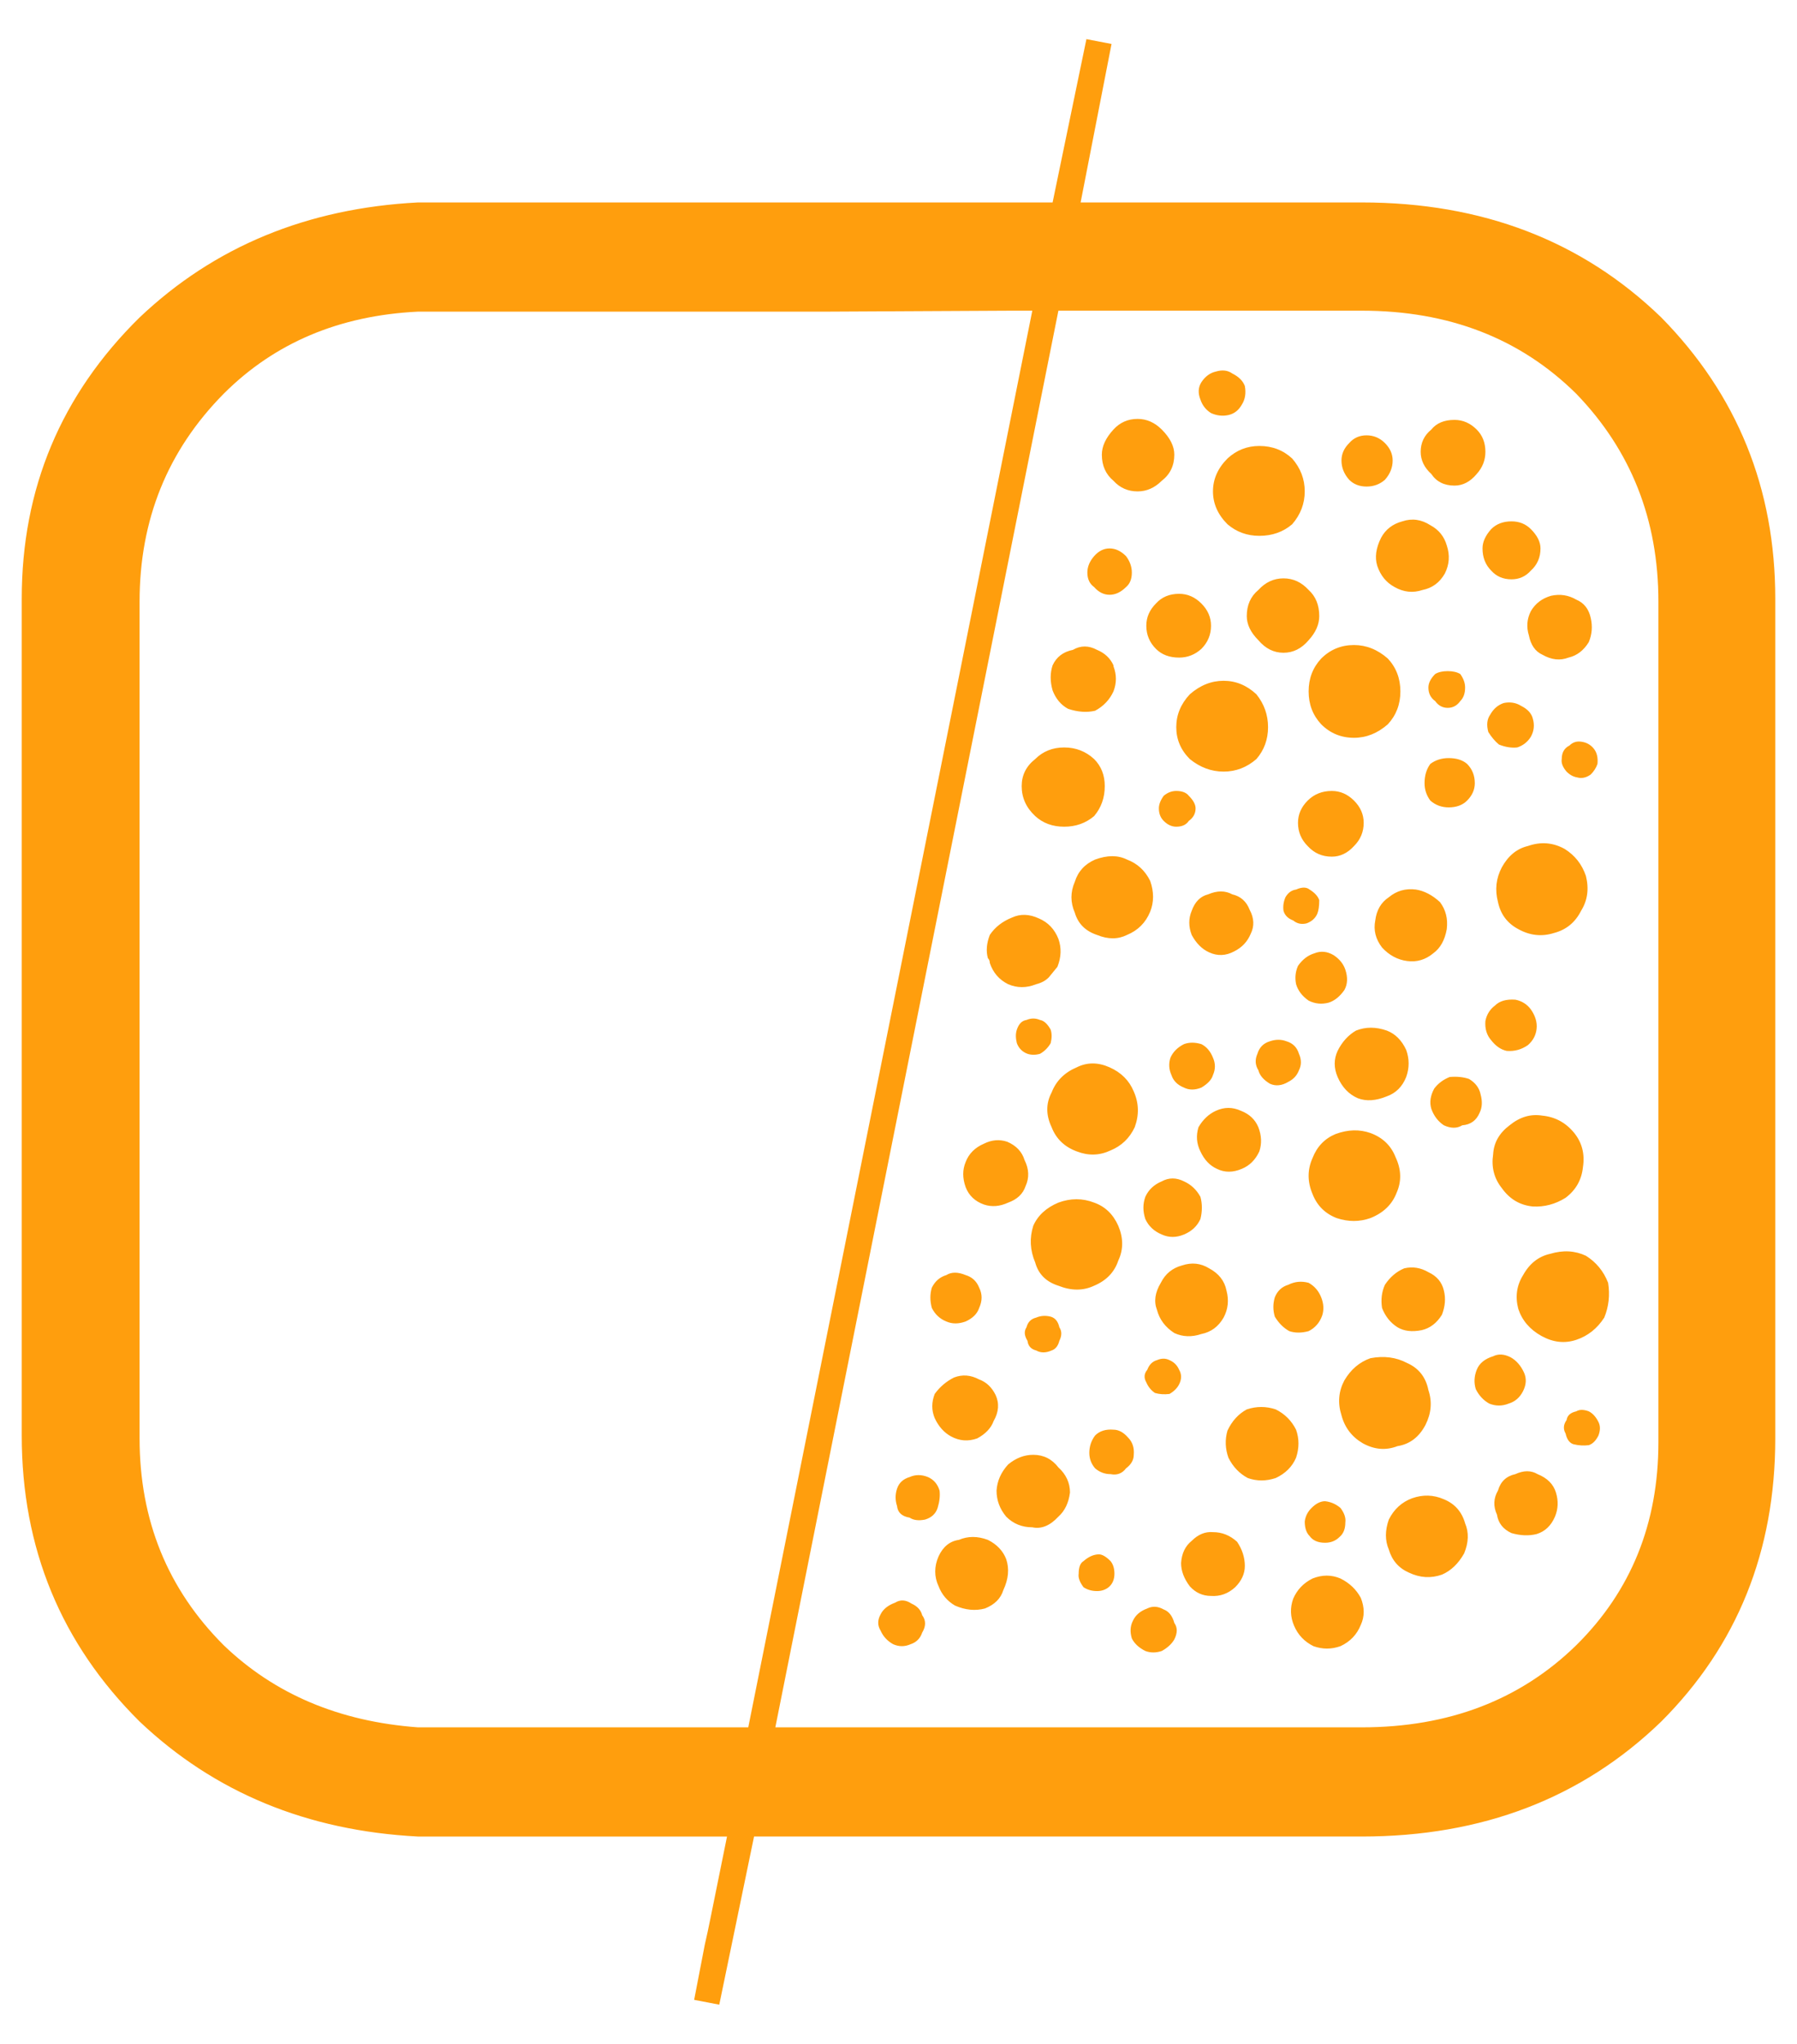 <?xml version="1.0" encoding="utf-8"?>
<!-- Generator: Adobe Illustrator 16.0.0, SVG Export Plug-In . SVG Version: 6.00 Build 0)  -->
<!DOCTYPE svg PUBLIC "-//W3C//DTD SVG 1.1//EN" "http://www.w3.org/Graphics/SVG/1.1/DTD/svg11.dtd">
<svg version="1.1" id="Capa_1" xmlns="http://www.w3.org/2000/svg" xmlns:xlink="http://www.w3.org/1999/xlink" x="0px" y="0px"
	 width="93px" height="105.75px" viewBox="0 0 93 105.75" enable-background="new 0 0 93 105.75" xml:space="preserve">
<g>
	<path fill-rule="evenodd" clip-rule="evenodd" fill="#FF9E0D" d="M39.325,10.475c0.267,0,0.517,0,0.75,0c1,0,2,0,3,0
		c0.5,0,1,0,1.5,0h2.8c0.333,0,0.667,0,1,0h4c0.7,0,1.399,0,2.1,0l1.75-8.45l1.3,0.25l-1.6,8.2c2.066,0,4.15,0,6.25,0h8.3
		c6.233,0,11.4,1.983,15.5,5.95c3.934,4,5.9,8.85,5.9,14.55v43.45c0,5.833-1.967,10.717-5.9,14.65c-4.1,3.966-9.267,5.95-15.5,5.95
		h-8.3c-3.267,0-6.533,0-9.8,0c-0.3,0-0.567,0-0.8,0c-1.067,0-2.134,0-3.2,0c-0.333,0-0.667,0-1,0h-2.8c-0.5,0-1,0-1.5,0
		c-1,0-2,0-3,0c-0.233,0-0.483,0-0.75,0c-0.101,0-0.2,0-0.301,0l-1.8,8.7l-1.3-0.25l0.55-2.85c0.101-0.434,0.2-0.9,0.3-1.4
		l0.851-4.2c-5.3,0-10.634,0-16,0c-5.733-0.3-10.533-2.283-14.4-5.95c-4.066-4.034-6.1-8.966-6.1-14.8v-43.3
		c0-5.7,2.033-10.55,6.1-14.55c3.867-3.667,8.667-5.65,14.4-5.95C27.524,10.475,33.425,10.475,39.325,10.475z M62.925,19.225
		c0.333-0.1,0.617-0.066,0.85,0.1c0.334,0.167,0.551,0.383,0.65,0.65c0.066,0.367,0.017,0.684-0.15,0.95
		c-0.166,0.3-0.399,0.483-0.699,0.55c-0.301,0.066-0.601,0.033-0.9-0.1c-0.267-0.167-0.45-0.4-0.55-0.7
		c-0.134-0.333-0.117-0.634,0.05-0.9C62.375,19.475,62.625,19.292,62.925,19.225z M57.625,22.225c0.333-0.366,0.75-0.55,1.25-0.55
		c0.467,0,0.883,0.184,1.25,0.55c0.433,0.434,0.649,0.867,0.649,1.3c0,0.567-0.217,1.017-0.649,1.351
		c-0.367,0.366-0.783,0.55-1.25,0.55c-0.5,0-0.917-0.184-1.25-0.55c-0.4-0.334-0.601-0.784-0.601-1.351
		C57.024,23.092,57.225,22.659,57.625,22.225z M62.175,16.075c-2.467,0-4.934,0-7.4,0l-14.649,73.3c0.967,0,1.95,0,2.95,0
		c0.5,0,1,0,1.5,0h3.8c1.066,0,2.133,0,3.2,0c0.232,0,0.5,0,0.8,0c3.267,0,6.533,0,9.8,0h8.3c4.5,0,8.2-1.417,11.101-4.25
		c2.833-2.8,4.25-6.3,4.25-10.5v-43.5c0-4.233-1.417-7.817-4.25-10.75c-2.9-2.867-6.601-4.3-11.101-4.3H62.175z M61.024,30.725
		c0.434,0,0.817,0.167,1.15,0.5c0.333,0.333,0.5,0.717,0.5,1.15c0,0.466-0.167,0.866-0.5,1.2c-0.333,0.3-0.717,0.45-1.15,0.45
		c-0.5,0-0.899-0.149-1.199-0.45c-0.334-0.333-0.5-0.733-0.5-1.2c0-0.434,0.166-0.817,0.5-1.15
		C60.125,30.892,60.524,30.725,61.024,30.725z M57.425,30.775c-0.3,0-0.566-0.133-0.8-0.399c-0.233-0.167-0.351-0.417-0.351-0.75
		c0-0.3,0.117-0.584,0.351-0.851s0.5-0.399,0.8-0.399s0.583,0.133,0.85,0.399c0.2,0.267,0.301,0.55,0.301,0.851
		c0,0.333-0.101,0.583-0.301,0.75C58.008,30.642,57.725,30.775,57.425,30.775z M57.625,35.775c-0.2,0.434-0.517,0.767-0.95,1
		c-0.434,0.101-0.9,0.067-1.4-0.1c-0.366-0.2-0.633-0.517-0.8-0.95c-0.133-0.467-0.133-0.9,0-1.3c0.2-0.434,0.55-0.7,1.05-0.8
		c0.4-0.233,0.817-0.233,1.25,0c0.4,0.166,0.684,0.433,0.851,0.8v0.05C57.792,34.909,57.792,35.342,57.625,35.775z M61.575,35.925
		c0.533-0.467,1.116-0.7,1.75-0.7c0.633,0,1.199,0.233,1.699,0.7c0.4,0.5,0.601,1.066,0.601,1.7c0,0.633-0.2,1.183-0.601,1.649
		c-0.5,0.434-1.066,0.65-1.699,0.65c-0.634,0-1.217-0.217-1.75-0.65c-0.467-0.466-0.7-1.017-0.7-1.649
		C60.875,36.992,61.108,36.425,61.575,35.925z M53.425,16.075c-0.367,0-0.717,0-1.05,0l-9.65,0.05c-7.033,0-14.066,0-21.1,0
		c-4.067,0.2-7.417,1.616-10.05,4.25c-2.9,2.933-4.351,6.517-4.351,10.75v43.3c0,4.233,1.45,7.8,4.351,10.7
		c2.633,2.533,5.982,3.95,10.05,4.25c5.7,0,11.399,0,17.1,0L53.425,16.075z M61.875,41.825c0,0.267-0.117,0.483-0.351,0.65
		c-0.133,0.2-0.35,0.3-0.649,0.3c-0.233,0-0.45-0.1-0.65-0.3c-0.167-0.167-0.25-0.383-0.25-0.65c0-0.2,0.083-0.417,0.25-0.65
		c0.2-0.167,0.417-0.25,0.65-0.25c0.3,0,0.517,0.083,0.649,0.25C61.758,41.409,61.875,41.625,61.875,41.825z M56.625,42.225
		c-0.434,0.367-0.95,0.55-1.55,0.55c-0.601,0-1.101-0.183-1.5-0.55c-0.467-0.434-0.7-0.95-0.7-1.55c0-0.566,0.233-1.033,0.7-1.4
		c0.399-0.399,0.899-0.6,1.5-0.6c0.6,0,1.116,0.2,1.55,0.6c0.366,0.367,0.55,0.834,0.55,1.4
		C57.175,41.275,56.991,41.792,56.625,42.225z M58.325,44.475c0.533,0.2,0.933,0.566,1.199,1.1c0.2,0.567,0.2,1.1,0,1.6
		c-0.232,0.566-0.633,0.967-1.199,1.2c-0.467,0.233-0.983,0.233-1.551,0c-0.6-0.2-0.982-0.584-1.149-1.15
		c-0.233-0.533-0.233-1.066,0-1.6c0.167-0.534,0.517-0.917,1.05-1.15C57.308,44.242,57.858,44.242,58.325,44.475z M54.274,50.575
		c-0.166,0.167-0.383,0.284-0.649,0.35c-0.5,0.2-0.983,0.2-1.45,0c-0.467-0.233-0.783-0.6-0.95-1.1c0-0.1-0.033-0.183-0.1-0.25
		c-0.101-0.367-0.067-0.767,0.1-1.2c0.267-0.4,0.65-0.7,1.15-0.9c0.433-0.2,0.899-0.184,1.399,0.05c0.467,0.2,0.801,0.55,1,1.05
		c0.167,0.466,0.15,0.95-0.05,1.45C54.592,50.192,54.441,50.375,54.274,50.575z M62.524,46.275c0.467-0.2,0.884-0.2,1.25,0
		c0.434,0.101,0.733,0.367,0.9,0.8c0.233,0.433,0.25,0.85,0.05,1.25c-0.167,0.4-0.45,0.7-0.85,0.9c-0.434,0.233-0.867,0.25-1.3,0.05
		c-0.367-0.166-0.667-0.466-0.9-0.899c-0.167-0.434-0.167-0.851,0-1.25C61.842,46.659,62.125,46.375,62.524,46.275z M52.625,53.975
		c-0.067-0.267-0.067-0.5,0-0.7c0.1-0.3,0.267-0.466,0.5-0.5c0.233-0.1,0.467-0.1,0.7,0c0.199,0.034,0.383,0.2,0.55,0.5
		c0.066,0.2,0.066,0.434,0,0.7c-0.134,0.233-0.317,0.417-0.55,0.55c-0.233,0.067-0.45,0.067-0.65,0
		C52.908,54.425,52.725,54.242,52.625,53.975z M49.975,60.125c0.167-0.434,0.483-0.75,0.95-0.95c0.4-0.2,0.8-0.233,1.2-0.1
		c0.467,0.2,0.767,0.517,0.899,0.95c0.233,0.467,0.25,0.917,0.051,1.351c-0.134,0.399-0.434,0.683-0.9,0.85
		c-0.434,0.2-0.85,0.233-1.25,0.1c-0.467-0.167-0.783-0.466-0.95-0.9C49.808,60.958,49.808,60.525,49.975,60.125z M61.274,54.025
		c0.268-0.1,0.567-0.1,0.9,0c0.267,0.134,0.467,0.367,0.6,0.7c0.134,0.3,0.134,0.6,0,0.9c-0.066,0.233-0.267,0.45-0.6,0.649
		c-0.333,0.134-0.633,0.134-0.9,0c-0.333-0.133-0.55-0.35-0.649-0.649c-0.134-0.3-0.15-0.601-0.05-0.9
		C60.708,54.425,60.941,54.192,61.274,54.025z M57.425,55.225c0.6,0.267,1.017,0.684,1.25,1.25c0.267,0.6,0.283,1.217,0.05,1.85
		c-0.267,0.567-0.683,0.966-1.25,1.2c-0.566,0.267-1.149,0.284-1.75,0.05c-0.633-0.233-1.066-0.65-1.3-1.25
		c-0.3-0.633-0.3-1.233,0-1.8c0.233-0.6,0.667-1.033,1.3-1.3C56.258,54.958,56.825,54.958,57.425,55.225z M54.774,62.225
		c0.634-0.233,1.25-0.233,1.851,0c0.566,0.2,0.983,0.6,1.25,1.2c0.267,0.633,0.267,1.233,0,1.8c-0.2,0.6-0.617,1.033-1.25,1.3
		c-0.567,0.267-1.184,0.267-1.851,0c-0.633-0.2-1.033-0.6-1.199-1.2c-0.268-0.633-0.301-1.267-0.101-1.9
		C53.708,62.892,54.142,62.492,54.774,62.225z M62.125,63.075c-0.167,0.367-0.45,0.633-0.851,0.8c-0.399,0.166-0.783,0.166-1.149,0
		c-0.4-0.167-0.684-0.434-0.851-0.8c-0.133-0.4-0.133-0.784,0-1.15c0.167-0.367,0.45-0.634,0.851-0.8c0.366-0.2,0.75-0.2,1.149,0
		c0.367,0.166,0.65,0.433,0.851,0.8C62.225,62.292,62.225,62.675,62.125,63.075z M62.024,58.325c0.233-0.4,0.533-0.683,0.9-0.85
		c0.434-0.2,0.867-0.2,1.3,0c0.434,0.167,0.733,0.45,0.9,0.85c0.167,0.433,0.183,0.85,0.05,1.25c-0.2,0.433-0.5,0.733-0.9,0.9
		c-0.467,0.2-0.899,0.2-1.3,0c-0.366-0.167-0.649-0.467-0.85-0.9C61.925,59.175,61.892,58.758,62.024,58.325z M61.175,65.475
		c0.5-0.167,0.967-0.116,1.4,0.15c0.5,0.267,0.8,0.649,0.899,1.149c0.134,0.5,0.083,0.967-0.149,1.4
		c-0.268,0.467-0.65,0.75-1.15,0.85c-0.5,0.167-0.967,0.15-1.4-0.05c-0.467-0.3-0.767-0.7-0.899-1.2
		c-0.167-0.433-0.101-0.899,0.2-1.399C60.308,65.909,60.675,65.609,61.175,65.475z M54.375,68.125c0.233,0.066,0.383,0.25,0.45,0.55
		c0.133,0.2,0.133,0.434,0,0.7c-0.067,0.267-0.2,0.433-0.4,0.5c-0.3,0.133-0.566,0.133-0.8,0c-0.267-0.067-0.417-0.233-0.45-0.5
		c-0.167-0.267-0.184-0.5-0.05-0.7c0.066-0.267,0.233-0.434,0.5-0.5C53.858,68.075,54.108,68.059,54.375,68.125z M54.774,75.925
		c0.4,0.366,0.601,0.8,0.601,1.3c-0.067,0.533-0.267,0.95-0.601,1.25c-0.433,0.467-0.883,0.65-1.35,0.55
		c-0.533,0-0.983-0.183-1.35-0.55c-0.334-0.4-0.5-0.85-0.5-1.35c0.033-0.5,0.232-0.95,0.6-1.351c0.4-0.333,0.833-0.5,1.3-0.5
		C54.008,75.275,54.441,75.492,54.774,75.925z M58.375,74.375c0.233,0.233,0.333,0.533,0.3,0.899c0,0.267-0.133,0.5-0.4,0.7
		c-0.199,0.267-0.467,0.367-0.8,0.3c-0.3,0-0.566-0.1-0.8-0.3c-0.2-0.233-0.3-0.5-0.3-0.8c0-0.333,0.1-0.634,0.3-0.9
		c0.233-0.233,0.55-0.333,0.95-0.3C57.892,73.975,58.142,74.109,58.375,74.375z M60.524,70.375c0.233,0.1,0.4,0.267,0.5,0.5
		c0.134,0.233,0.134,0.483,0,0.75c-0.1,0.2-0.267,0.366-0.5,0.5c-0.267,0.033-0.517,0.017-0.75-0.05
		c-0.199-0.133-0.35-0.317-0.449-0.55c-0.134-0.233-0.117-0.45,0.05-0.649c0.1-0.267,0.267-0.434,0.5-0.5
		C60.108,70.275,60.325,70.275,60.524,70.375z M49.975,65.975c0.333,0.1,0.567,0.316,0.7,0.65c0.167,0.333,0.167,0.683,0,1.05
		c-0.1,0.3-0.333,0.533-0.7,0.7c-0.366,0.133-0.7,0.133-1,0c-0.333-0.134-0.583-0.367-0.75-0.7c-0.1-0.367-0.1-0.717,0-1.05
		c0.167-0.334,0.417-0.55,0.75-0.65C49.241,65.809,49.575,65.809,49.975,65.975z M51.524,72.175c0.2,0.434,0.167,0.883-0.1,1.35
		c-0.133,0.367-0.417,0.667-0.85,0.9c-0.467,0.167-0.917,0.133-1.351-0.1c-0.366-0.2-0.649-0.517-0.85-0.95
		c-0.167-0.4-0.167-0.817,0-1.25c0.267-0.367,0.6-0.65,1-0.851c0.433-0.166,0.866-0.133,1.3,0.101
		C51.042,71.508,51.325,71.775,51.524,72.175z M48.524,78.025c-0.1,0.3-0.316,0.5-0.649,0.601c-0.333,0.066-0.601,0.033-0.8-0.101
		c-0.4-0.066-0.617-0.267-0.65-0.6c-0.1-0.3-0.1-0.6,0-0.9c0.1-0.3,0.316-0.5,0.65-0.6c0.3-0.134,0.616-0.134,0.949,0
		c0.301,0.133,0.5,0.366,0.601,0.7C48.658,77.392,48.625,77.692,48.524,78.025z M52.075,80.675c0.166,0.5,0.116,1.033-0.15,1.6
		c-0.133,0.434-0.45,0.75-0.95,0.95c-0.5,0.134-1.017,0.083-1.55-0.15c-0.4-0.233-0.684-0.567-0.85-1c-0.233-0.5-0.233-1.017,0-1.55
		c0.232-0.5,0.583-0.783,1.05-0.85c0.467-0.2,0.967-0.2,1.5,0C51.592,79.909,51.908,80.242,52.075,80.675z M47.725,84.475
		c-0.1,0.3-0.3,0.5-0.6,0.6c-0.3,0.133-0.601,0.133-0.9,0c-0.3-0.167-0.517-0.4-0.649-0.7c-0.167-0.267-0.167-0.55,0-0.851
		c0.133-0.267,0.383-0.466,0.75-0.6c0.267-0.167,0.55-0.15,0.85,0.05c0.3,0.134,0.483,0.333,0.55,0.6
		C47.925,83.842,47.925,84.142,47.725,84.475z M62.774,79.275c0.467,0,0.884,0.167,1.25,0.5c0.268,0.4,0.4,0.817,0.4,1.25
		c0,0.4-0.167,0.767-0.5,1.101c-0.367,0.333-0.783,0.483-1.25,0.45c-0.434,0-0.8-0.167-1.1-0.5c-0.301-0.4-0.45-0.8-0.45-1.2
		c0.033-0.5,0.217-0.884,0.55-1.15C62.008,79.392,62.375,79.242,62.774,79.275z M56.875,80.425c0.167,0,0.366,0.116,0.6,0.35
		c0.134,0.167,0.2,0.384,0.2,0.65c0,0.3-0.1,0.533-0.3,0.7c-0.167,0.133-0.367,0.2-0.601,0.2c-0.267,0-0.5-0.067-0.699-0.2
		c-0.2-0.267-0.283-0.5-0.25-0.7c0-0.333,0.083-0.55,0.25-0.65C56.342,80.542,56.608,80.425,56.875,80.425z M58.625,83.875
		c0.133-0.3,0.383-0.517,0.75-0.65c0.267-0.133,0.55-0.116,0.85,0.05c0.267,0.101,0.45,0.334,0.55,0.7
		c0.167,0.233,0.167,0.517,0,0.85c-0.133,0.233-0.35,0.433-0.649,0.6c-0.3,0.1-0.583,0.1-0.851,0
		c-0.333-0.167-0.566-0.384-0.699-0.65C58.475,84.442,58.491,84.142,58.625,83.875z M74.075,24.525
		c-0.367-0.333-0.551-0.716-0.551-1.149c0-0.467,0.184-0.851,0.551-1.15c0.267-0.333,0.666-0.5,1.199-0.5
		c0.434,0,0.817,0.167,1.15,0.5c0.3,0.3,0.45,0.684,0.45,1.15c0,0.433-0.15,0.816-0.45,1.149c-0.333,0.4-0.717,0.601-1.15,0.601
		C74.741,25.125,74.342,24.925,74.075,24.525z M66.875,23.725c0.433,0.5,0.649,1.066,0.649,1.7c0,0.633-0.217,1.2-0.649,1.7
		c-0.467,0.399-1.033,0.6-1.7,0.6c-0.633,0-1.184-0.2-1.65-0.6c-0.5-0.5-0.75-1.067-0.75-1.7c0-0.634,0.25-1.2,0.75-1.7
		c0.467-0.434,1.018-0.65,1.65-0.65C65.842,23.075,66.408,23.292,66.875,23.725z M69.825,24.825c-0.268-0.3-0.4-0.633-0.4-1
		c0-0.333,0.133-0.633,0.4-0.9c0.232-0.267,0.533-0.4,0.899-0.4c0.367,0,0.684,0.134,0.95,0.4s0.4,0.566,0.4,0.9
		c0,0.367-0.134,0.7-0.4,1c-0.267,0.233-0.583,0.35-0.95,0.35C70.358,25.175,70.058,25.059,69.825,24.825z M71.475,27.825
		c0.233-0.433,0.601-0.716,1.101-0.85c0.5-0.167,0.982-0.1,1.449,0.2c0.434,0.233,0.717,0.583,0.851,1.05
		c0.167,0.5,0.133,0.983-0.101,1.45c-0.267,0.467-0.649,0.75-1.149,0.85c-0.5,0.167-0.983,0.117-1.45-0.149
		c-0.434-0.233-0.733-0.601-0.9-1.101C71.142,28.842,71.208,28.359,71.475,27.825z M66.425,29.925c0.5,0,0.934,0.2,1.3,0.6
		c0.367,0.334,0.55,0.784,0.55,1.351c0,0.433-0.183,0.85-0.55,1.25c-0.366,0.433-0.8,0.649-1.3,0.649s-0.934-0.216-1.3-0.649
		c-0.4-0.4-0.601-0.817-0.601-1.25c0-0.567,0.2-1.017,0.601-1.351C65.491,30.125,65.925,29.925,66.425,29.925z M68.375,34.075
		c0.467-0.466,1.033-0.7,1.7-0.7c0.633,0,1.217,0.233,1.75,0.7c0.433,0.466,0.649,1.034,0.649,1.7c0,0.667-0.217,1.233-0.649,1.7
		c-0.533,0.467-1.117,0.7-1.75,0.7c-0.667,0-1.233-0.233-1.7-0.7c-0.434-0.467-0.65-1.033-0.65-1.7
		C67.725,35.109,67.941,34.542,68.375,34.075z M79.225,29.525c-0.267,0.3-0.6,0.45-1,0.45c-0.433,0-0.783-0.15-1.05-0.45
		c-0.3-0.3-0.45-0.683-0.45-1.149c0-0.334,0.15-0.667,0.45-1c0.267-0.267,0.617-0.4,1.05-0.4c0.4,0,0.733,0.134,1,0.4
		c0.333,0.333,0.5,0.666,0.5,1C79.725,28.842,79.558,29.225,79.225,29.525z M81.575,31.025c0.399,0.167,0.649,0.483,0.75,0.95
		c0.1,0.434,0.066,0.85-0.101,1.25c-0.267,0.434-0.616,0.7-1.05,0.8c-0.434,0.167-0.883,0.117-1.35-0.149
		c-0.367-0.167-0.601-0.5-0.7-1c-0.134-0.434-0.101-0.851,0.1-1.25c0.233-0.4,0.583-0.667,1.05-0.8
		C80.741,30.725,81.175,30.792,81.575,31.025z M74.274,34.875c0.167-0.101,0.384-0.15,0.65-0.15s0.483,0.05,0.65,0.15
		c0.166,0.233,0.25,0.466,0.25,0.7c0,0.3-0.084,0.534-0.25,0.7c-0.167,0.233-0.384,0.351-0.65,0.351s-0.483-0.117-0.65-0.351
		c-0.232-0.166-0.35-0.399-0.35-0.7C73.925,35.342,74.042,35.109,74.274,34.875z M77.024,37.875c-0.1-0.367-0.066-0.667,0.101-0.9
		c0.167-0.3,0.399-0.5,0.7-0.6c0.333-0.067,0.633-0.017,0.899,0.149c0.333,0.167,0.533,0.384,0.601,0.65
		c0.1,0.333,0.066,0.65-0.101,0.95c-0.167,0.267-0.399,0.45-0.7,0.55c-0.3,0.033-0.616-0.017-0.949-0.15
		C77.375,38.359,77.191,38.142,77.024,37.875z M81.825,38.375c0.267,0.033,0.482,0.149,0.649,0.35s0.233,0.467,0.2,0.8
		c-0.066,0.2-0.184,0.384-0.35,0.55c-0.233,0.167-0.467,0.216-0.7,0.15c-0.2-0.033-0.384-0.133-0.55-0.3
		c-0.2-0.233-0.283-0.45-0.25-0.65c0-0.333,0.133-0.566,0.399-0.7C81.392,38.409,81.592,38.342,81.825,38.375z M80.975,43.925
		c0.533,0.333,0.9,0.8,1.101,1.4c0.166,0.667,0.083,1.267-0.25,1.8c-0.301,0.6-0.768,0.983-1.4,1.149
		c-0.633,0.2-1.25,0.134-1.85-0.2c-0.567-0.3-0.917-0.767-1.051-1.4c-0.166-0.634-0.1-1.233,0.2-1.8
		c0.333-0.601,0.783-0.967,1.351-1.101C79.741,43.542,80.375,43.592,80.975,43.925z M75.925,41.425
		c-0.233,0.233-0.55,0.35-0.95,0.35c-0.366,0-0.683-0.116-0.95-0.35c-0.199-0.267-0.3-0.566-0.3-0.9c0-0.399,0.101-0.733,0.3-1
		c0.268-0.2,0.584-0.3,0.95-0.3c0.4,0,0.717,0.1,0.95,0.3c0.267,0.267,0.4,0.601,0.4,1C76.325,40.859,76.191,41.159,75.925,41.425z
		 M74.175,49.325c-0.4,0.333-0.85,0.466-1.35,0.4s-0.934-0.3-1.301-0.7c-0.333-0.433-0.449-0.899-0.35-1.399
		c0.066-0.534,0.3-0.934,0.7-1.2c0.399-0.333,0.866-0.467,1.399-0.4c0.434,0.067,0.851,0.284,1.25,0.65
		c0.301,0.4,0.417,0.866,0.351,1.4C74.774,48.642,74.542,49.059,74.175,49.325z M68.925,44.325c-0.5,0-0.917-0.183-1.25-0.55
		c-0.333-0.333-0.5-0.733-0.5-1.2c0-0.433,0.167-0.817,0.5-1.15c0.333-0.333,0.75-0.5,1.25-0.5c0.434,0,0.816,0.167,1.15,0.5
		c0.333,0.333,0.5,0.717,0.5,1.15c0,0.466-0.167,0.867-0.5,1.2C69.741,44.142,69.358,44.325,68.925,44.325z M67.625,47.775
		c-0.267,0.067-0.5,0.017-0.7-0.149c-0.267-0.101-0.434-0.267-0.5-0.5c-0.033-0.233,0-0.467,0.1-0.7
		c0.134-0.233,0.317-0.367,0.551-0.4c0.3-0.133,0.533-0.133,0.699,0c0.268,0.167,0.434,0.351,0.5,0.55c0,0.3-0.033,0.534-0.1,0.7
		C68.075,47.508,67.892,47.675,67.625,47.775z M67.175,49.975c0.233-0.333,0.517-0.55,0.85-0.65c0.334-0.133,0.667-0.1,1,0.1
		c0.301,0.2,0.5,0.45,0.601,0.75c0.133,0.4,0.116,0.75-0.05,1.05c-0.233,0.333-0.5,0.55-0.801,0.65
		c-0.366,0.1-0.717,0.066-1.05-0.101c-0.333-0.233-0.55-0.517-0.649-0.85C67.008,50.592,67.042,50.275,67.175,49.975z
		 M69.225,55.725c-0.2-0.467-0.2-0.917,0-1.35c0.233-0.467,0.55-0.817,0.95-1.05c0.5-0.2,1.033-0.2,1.6,0c0.434,0.167,0.768,0.5,1,1
		c0.167,0.466,0.167,0.933,0,1.4c-0.199,0.5-0.533,0.833-1,1c-0.566,0.233-1.066,0.267-1.5,0.1
		C69.808,56.625,69.458,56.258,69.225,55.725z M67.225,54.525c0.134,0.3,0.134,0.584,0,0.851c-0.1,0.267-0.283,0.466-0.55,0.6
		c-0.333,0.2-0.65,0.233-0.95,0.1c-0.333-0.2-0.533-0.433-0.6-0.7c-0.167-0.267-0.184-0.55-0.05-0.851
		c0.1-0.333,0.316-0.55,0.649-0.649c0.3-0.101,0.583-0.101,0.851,0C66.908,53.975,67.125,54.192,67.225,54.525z M67.925,59.925
		c0.233-0.6,0.633-1.017,1.2-1.25c0.633-0.233,1.233-0.25,1.8-0.05c0.633,0.233,1.066,0.649,1.3,1.25
		c0.3,0.633,0.317,1.25,0.05,1.85c-0.232,0.6-0.683,1.033-1.35,1.3c-0.566,0.2-1.15,0.2-1.75,0c-0.6-0.233-1.017-0.649-1.25-1.25
		C67.658,61.142,67.658,60.525,67.925,59.925z M79.524,53.225c-0.033,0.333-0.183,0.617-0.449,0.85
		c-0.334,0.233-0.7,0.333-1.101,0.3c-0.3-0.067-0.566-0.25-0.8-0.55c-0.233-0.267-0.333-0.6-0.3-1c0.066-0.333,0.233-0.6,0.5-0.8
		c0.233-0.233,0.583-0.333,1.05-0.3c0.333,0.066,0.6,0.233,0.8,0.5C79.458,52.559,79.558,52.892,79.524,53.225z M76.024,55.825
		c0.334,0.2,0.533,0.466,0.601,0.8c0.1,0.366,0.083,0.683-0.05,0.95c-0.167,0.4-0.467,0.617-0.9,0.65
		c-0.267,0.167-0.583,0.167-0.95,0c-0.3-0.2-0.517-0.483-0.649-0.85c-0.101-0.334-0.051-0.684,0.149-1.05
		c0.2-0.267,0.467-0.466,0.8-0.6C75.392,55.692,75.725,55.725,76.024,55.825z M78.125,58.225c0.533-0.434,1.1-0.6,1.7-0.5
		c0.666,0.066,1.217,0.367,1.649,0.9c0.4,0.5,0.55,1.083,0.45,1.75c-0.066,0.666-0.367,1.2-0.9,1.6
		c-0.533,0.333-1.1,0.483-1.699,0.45c-0.667-0.066-1.2-0.384-1.601-0.95c-0.399-0.5-0.55-1.083-0.45-1.75
		C77.308,59.125,77.592,58.625,78.125,58.225z M83.225,66.375c0.101,0.633,0.033,1.233-0.2,1.8c-0.366,0.566-0.85,0.95-1.449,1.15
		c-0.601,0.2-1.2,0.133-1.801-0.2c-0.6-0.334-1-0.8-1.199-1.4c-0.167-0.633-0.084-1.217,0.25-1.75c0.333-0.6,0.8-0.967,1.399-1.1
		c0.667-0.2,1.283-0.167,1.851,0.1C82.608,65.309,82.991,65.775,83.225,66.375z M74.725,66.775c0.101,0.4,0.067,0.817-0.1,1.25
		c-0.267,0.434-0.617,0.7-1.05,0.8c-0.5,0.1-0.917,0.05-1.25-0.15c-0.367-0.233-0.634-0.566-0.801-1
		c-0.066-0.434-0.017-0.833,0.15-1.2c0.267-0.4,0.6-0.684,1-0.85c0.434-0.101,0.85-0.034,1.25,0.2
		C74.358,66.025,74.625,66.342,74.725,66.775z M73.774,73.725c-0.333,0.634-0.816,1-1.449,1.1c-0.601,0.233-1.2,0.183-1.801-0.15
		c-0.566-0.333-0.933-0.816-1.1-1.45c-0.2-0.633-0.15-1.233,0.15-1.8c0.333-0.566,0.783-0.95,1.35-1.15
		c0.7-0.133,1.333-0.05,1.9,0.25c0.6,0.267,0.967,0.733,1.1,1.4C74.125,72.525,74.075,73.125,73.774,73.725z M76.375,71.875
		c-0.101-0.334-0.083-0.667,0.05-1c0.133-0.334,0.417-0.567,0.85-0.7c0.268-0.134,0.567-0.117,0.9,0.05
		c0.3,0.167,0.533,0.434,0.7,0.8c0.133,0.3,0.116,0.617-0.05,0.95c-0.167,0.333-0.417,0.55-0.75,0.65c-0.334,0.133-0.667,0.133-1,0
		C76.774,72.458,76.542,72.208,76.375,71.875z M82.225,73.025c0.2,0.101,0.367,0.284,0.5,0.55c0.101,0.2,0.101,0.433,0,0.7
		c-0.133,0.267-0.3,0.434-0.5,0.5c-0.267,0.034-0.533,0.017-0.8-0.05c-0.2-0.066-0.333-0.25-0.4-0.55
		c-0.133-0.233-0.116-0.467,0.051-0.7c0.033-0.233,0.199-0.383,0.5-0.45C81.741,72.925,81.958,72.925,82.225,73.025z M66.725,68.875
		c-0.3-0.167-0.55-0.417-0.75-0.75c-0.1-0.334-0.1-0.667,0-1c0.134-0.334,0.367-0.55,0.7-0.65c0.333-0.167,0.684-0.2,1.05-0.1
		c0.3,0.166,0.517,0.416,0.65,0.75c0.133,0.333,0.149,0.649,0.05,0.95c-0.133,0.367-0.367,0.633-0.7,0.8
		C67.358,68.975,67.024,68.975,66.725,68.875z M64.524,72.925c0.5-0.167,1-0.167,1.5,0c0.467,0.233,0.817,0.583,1.051,1.05
		c0.166,0.467,0.166,0.95,0,1.45c-0.2,0.467-0.551,0.816-1.051,1.05c-0.5,0.167-0.982,0.167-1.449,0
		c-0.434-0.233-0.768-0.583-1-1.05c-0.167-0.467-0.184-0.934-0.051-1.4C63.758,73.525,64.092,73.159,64.524,72.925z M71.875,80.175
		c-0.2-0.467-0.2-0.983,0-1.55c0.267-0.534,0.667-0.9,1.2-1.101c0.566-0.2,1.116-0.183,1.649,0.05
		c0.567,0.233,0.934,0.65,1.101,1.25c0.199,0.466,0.183,0.983-0.051,1.55c-0.3,0.533-0.683,0.899-1.149,1.1
		c-0.567,0.2-1.134,0.167-1.7-0.1C72.392,81.142,72.042,80.742,71.875,80.175z M68.575,79.825c-0.367,0-0.634-0.117-0.801-0.35
		c-0.166-0.167-0.25-0.417-0.25-0.75c0.033-0.267,0.15-0.5,0.351-0.7c0.233-0.233,0.467-0.35,0.7-0.35
		c0.3,0.033,0.566,0.15,0.8,0.35c0.2,0.267,0.283,0.517,0.25,0.75c0,0.334-0.101,0.584-0.3,0.75
		C69.125,79.725,68.875,79.825,68.575,79.825z M66.925,82.725c0.2-0.467,0.533-0.816,1-1.05c0.5-0.2,0.983-0.2,1.45,0
		c0.467,0.233,0.816,0.566,1.05,1c0.2,0.5,0.2,0.967,0,1.4c-0.2,0.5-0.55,0.867-1.05,1.1c-0.467,0.167-0.934,0.167-1.4,0
		c-0.467-0.233-0.8-0.583-1-1.05C66.774,83.659,66.758,83.192,66.925,82.725z M80.524,77.225c0.134,0.434,0.117,0.85-0.05,1.25
		c-0.2,0.467-0.517,0.767-0.95,0.9c-0.399,0.1-0.833,0.083-1.3-0.05c-0.433-0.2-0.683-0.517-0.75-0.95
		c-0.2-0.434-0.183-0.851,0.05-1.25c0.134-0.467,0.434-0.75,0.9-0.851c0.434-0.2,0.816-0.2,1.15,0
		C80.075,76.475,80.392,76.792,80.524,77.225z"/>
</g>
</svg>
